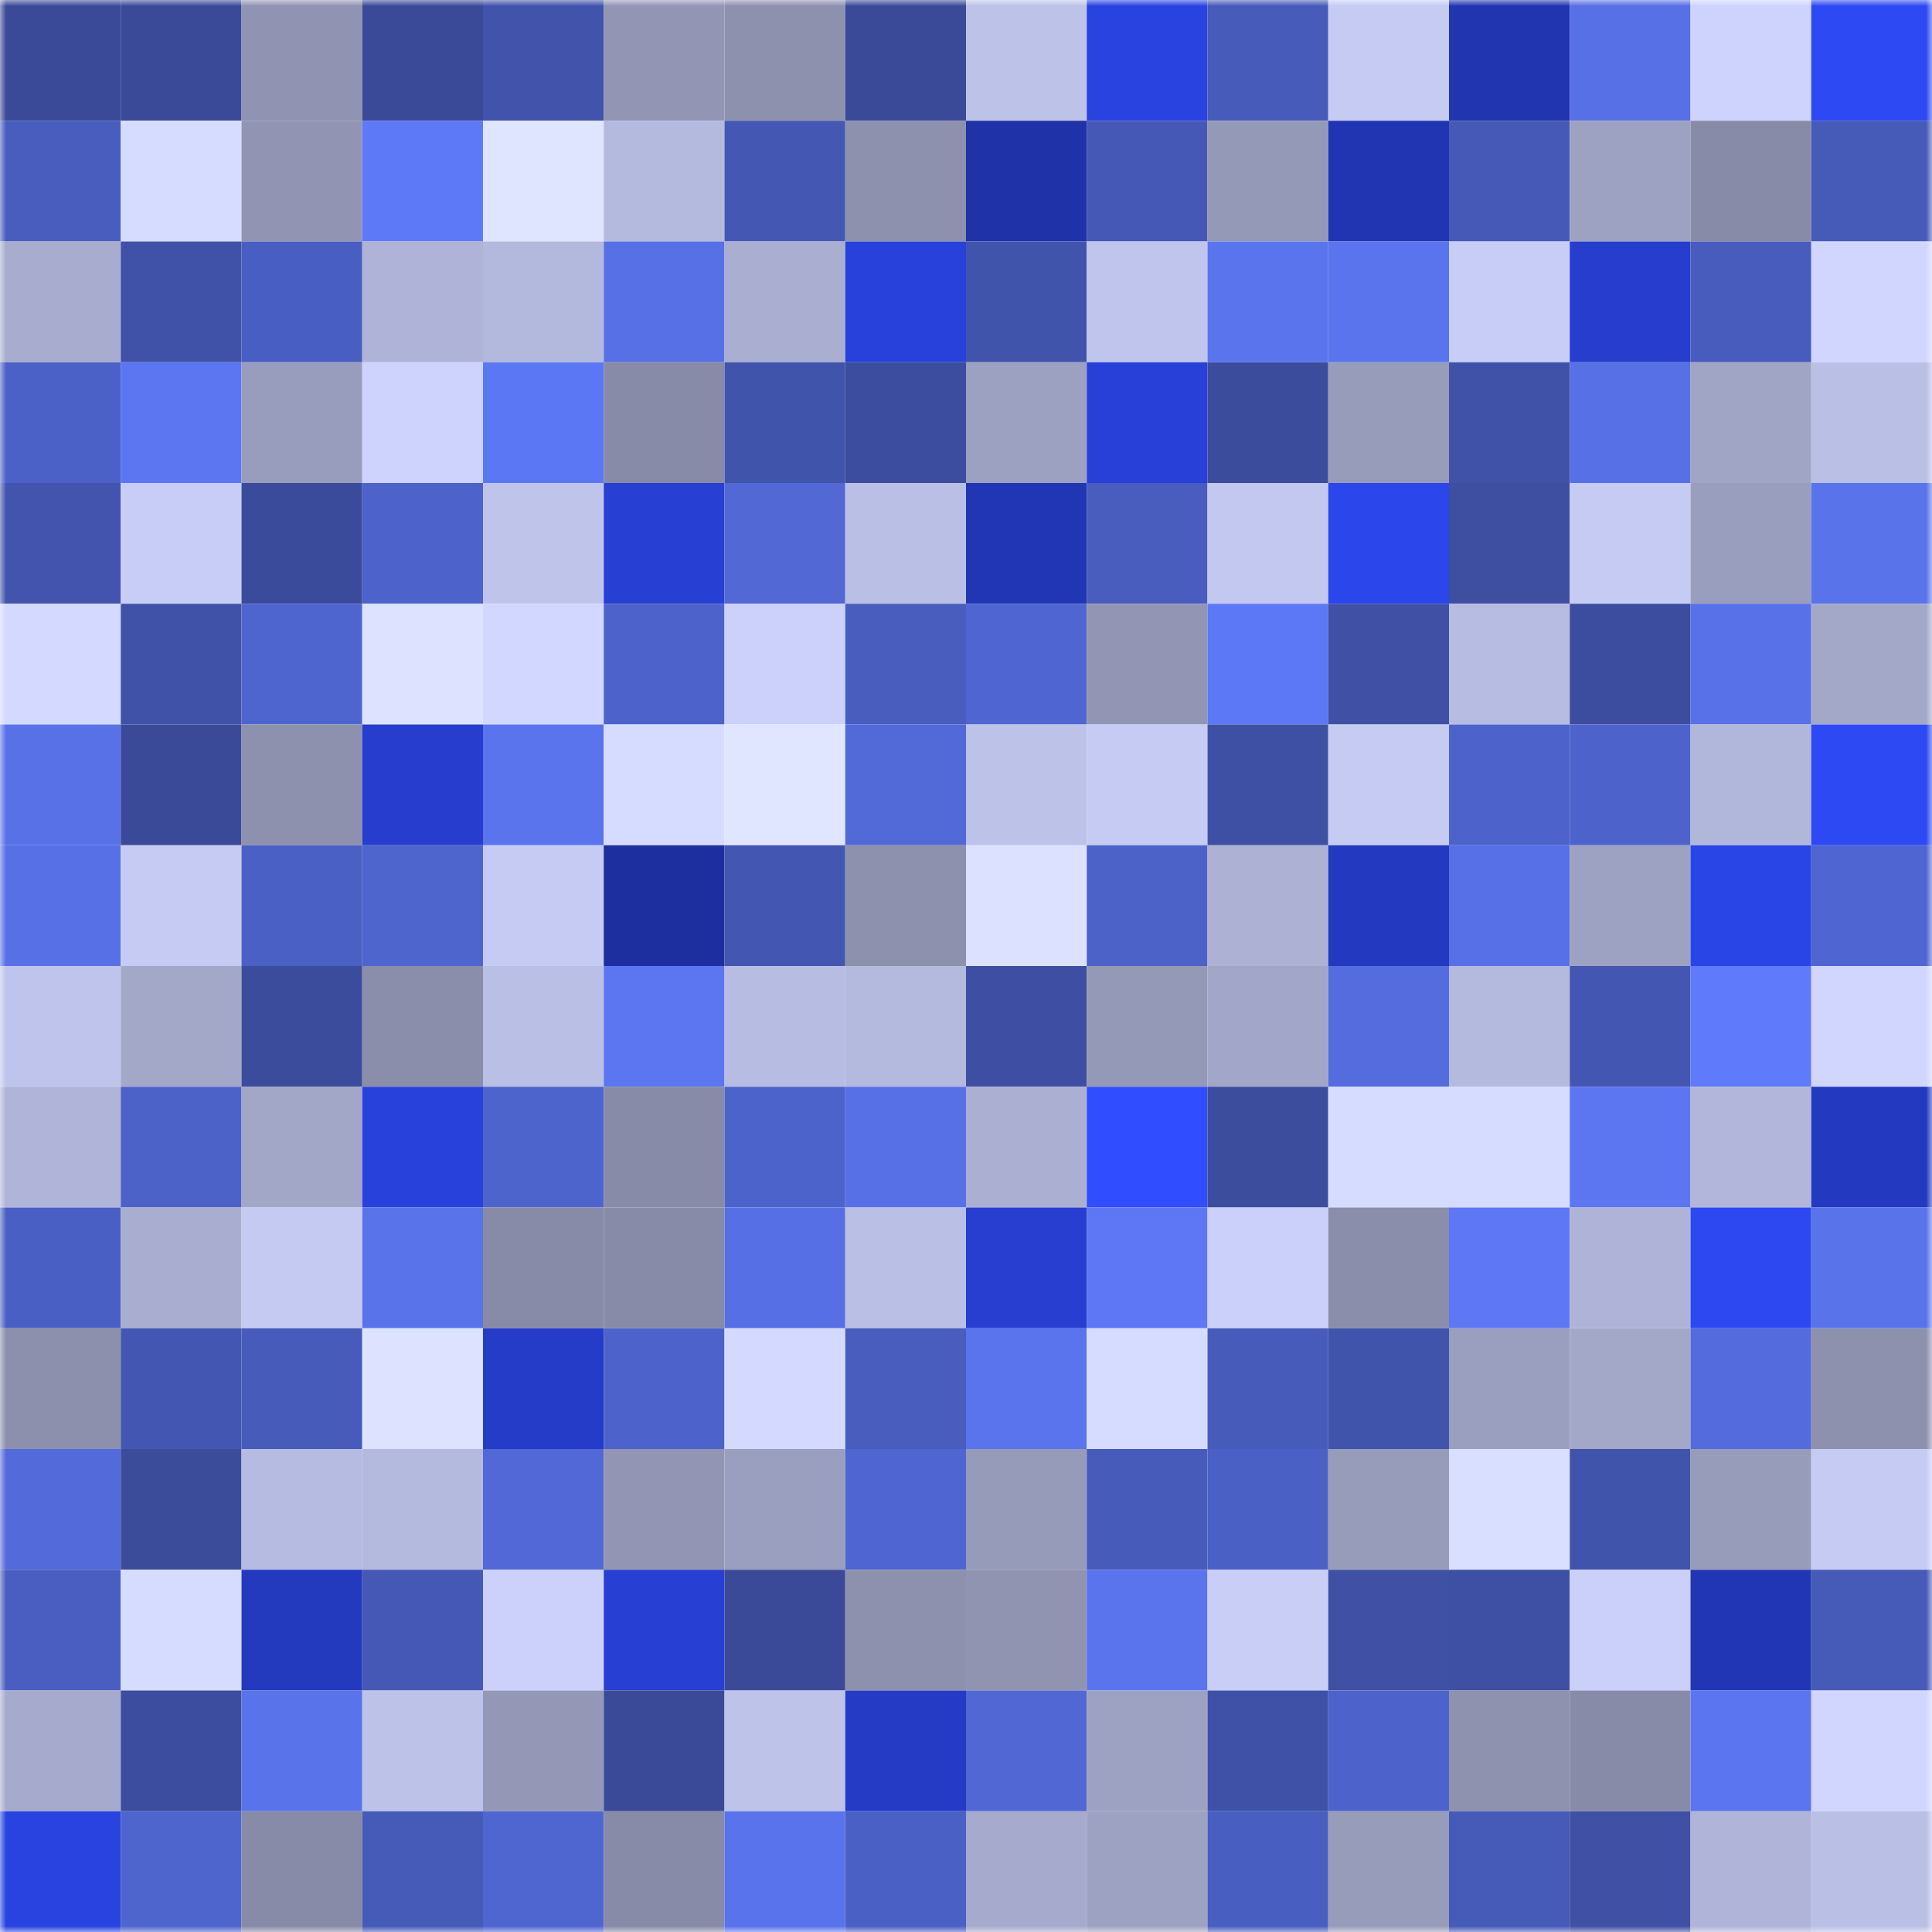 <svg viewBox="0 0 160 160" fill="none" role="img" xmlns="http://www.w3.org/2000/svg" width="240" height="240" name="ethereum%2C0x21ffaa1c83946a89bef4d639f71d070c868b8694"><mask id="438631208" mask-type="alpha" maskUnits="userSpaceOnUse" x="0" y="0" width="160" height="160"><rect width="160" height="160" fill="#FFFFFF"></rect></mask><g mask="url(#438631208)"><rect x="0" y="0" width="10" height="10" fill="#3a4a98"></rect><rect x="10" y="0" width="10" height="10" fill="#3a4a98"></rect><rect x="20" y="0" width="10" height="10" fill="#9094b2"></rect><rect x="30" y="0" width="10" height="10" fill="#3a4a98"></rect><rect x="40" y="0" width="10" height="10" fill="#4153aa"></rect><rect x="50" y="0" width="10" height="10" fill="#9296b4"></rect><rect x="60" y="0" width="10" height="10" fill="#8d91ae"></rect><rect x="70" y="0" width="10" height="10" fill="#3a4a98"></rect><rect x="80" y="0" width="10" height="10" fill="#bdc2e9"></rect><rect x="90" y="0" width="10" height="10" fill="#2943e0"></rect><rect x="100" y="0" width="10" height="10" fill="#465bba"></rect><rect x="110" y="0" width="10" height="10" fill="#c5cbf3"></rect><rect x="120" y="0" width="10" height="10" fill="#2135b1"></rect><rect x="130" y="0" width="10" height="10" fill="#5770e5"></rect><rect x="140" y="0" width="10" height="10" fill="#ced3fe"></rect><rect x="150" y="0" width="10" height="10" fill="#2d49f4"></rect><rect x="0" y="10" width="10" height="10" fill="#485dbe"></rect><rect x="10" y="10" width="10" height="10" fill="#d6dcff"></rect><rect x="20" y="10" width="10" height="10" fill="#9195b3"></rect><rect x="30" y="10" width="10" height="10" fill="#5e79f8"></rect><rect x="40" y="10" width="10" height="10" fill="#dfe5ff"></rect><rect x="50" y="10" width="10" height="10" fill="#b4b9de"></rect><rect x="60" y="10" width="10" height="10" fill="#4457b3"></rect><rect x="70" y="10" width="10" height="10" fill="#8d91ad"></rect><rect x="80" y="10" width="10" height="10" fill="#1f32a8"></rect><rect x="90" y="10" width="10" height="10" fill="#4558b5"></rect><rect x="100" y="10" width="10" height="10" fill="#9599b8"></rect><rect x="110" y="10" width="10" height="10" fill="#2135b2"></rect><rect x="120" y="10" width="10" height="10" fill="#4659b7"></rect><rect x="130" y="10" width="10" height="10" fill="#9ea2c2"></rect><rect x="140" y="10" width="10" height="10" fill="#878ba7"></rect><rect x="150" y="10" width="10" height="10" fill="#465ab8"></rect><rect x="0" y="20" width="10" height="10" fill="#a8adcf"></rect><rect x="10" y="20" width="10" height="10" fill="#4052a8"></rect><rect x="20" y="20" width="10" height="10" fill="#495ec2"></rect><rect x="30" y="20" width="10" height="10" fill="#afb3d7"></rect><rect x="40" y="20" width="10" height="10" fill="#b3b8dd"></rect><rect x="50" y="20" width="10" height="10" fill="#5770e5"></rect><rect x="60" y="20" width="10" height="10" fill="#aaaed1"></rect><rect x="70" y="20" width="10" height="10" fill="#2841da"></rect><rect x="80" y="20" width="10" height="10" fill="#4154ac"></rect><rect x="90" y="20" width="10" height="10" fill="#bfc5ec"></rect><rect x="100" y="20" width="10" height="10" fill="#5a74ed"></rect><rect x="110" y="20" width="10" height="10" fill="#5a74ee"></rect><rect x="120" y="20" width="10" height="10" fill="#c8cdf7"></rect><rect x="130" y="20" width="10" height="10" fill="#263dcd"></rect><rect x="140" y="20" width="10" height="10" fill="#475cbc"></rect><rect x="150" y="20" width="10" height="10" fill="#d0d6ff"></rect><rect x="0" y="30" width="10" height="10" fill="#4b61c7"></rect><rect x="10" y="30" width="10" height="10" fill="#5c76f1"></rect><rect x="20" y="30" width="10" height="10" fill="#999dbd"></rect><rect x="30" y="30" width="10" height="10" fill="#ced3fe"></rect><rect x="40" y="30" width="10" height="10" fill="#5c77f3"></rect><rect x="50" y="30" width="10" height="10" fill="#878ba7"></rect><rect x="60" y="30" width="10" height="10" fill="#4154ab"></rect><rect x="70" y="30" width="10" height="10" fill="#3c4d9f"></rect><rect x="80" y="30" width="10" height="10" fill="#9ca1c1"></rect><rect x="90" y="30" width="10" height="10" fill="#2840d7"></rect><rect x="100" y="30" width="10" height="10" fill="#3b4c9d"></rect><rect x="110" y="30" width="10" height="10" fill="#989cbb"></rect><rect x="120" y="30" width="10" height="10" fill="#4052a8"></rect><rect x="130" y="30" width="10" height="10" fill="#5770e5"></rect><rect x="140" y="30" width="10" height="10" fill="#a0a5c6"></rect><rect x="150" y="30" width="10" height="10" fill="#babfe5"></rect><rect x="0" y="40" width="10" height="10" fill="#4254ad"></rect><rect x="10" y="40" width="10" height="10" fill="#c8cdf7"></rect><rect x="20" y="40" width="10" height="10" fill="#3b4b9b"></rect><rect x="30" y="40" width="10" height="10" fill="#4d63cb"></rect><rect x="40" y="40" width="10" height="10" fill="#bfc4eb"></rect><rect x="50" y="40" width="10" height="10" fill="#273fd3"></rect><rect x="60" y="40" width="10" height="10" fill="#5168d5"></rect><rect x="70" y="40" width="10" height="10" fill="#babfe5"></rect><rect x="80" y="40" width="10" height="10" fill="#2136b5"></rect><rect x="90" y="40" width="10" height="10" fill="#485dbe"></rect><rect x="100" y="40" width="10" height="10" fill="#c2c8f0"></rect><rect x="110" y="40" width="10" height="10" fill="#2b46ea"></rect><rect x="120" y="40" width="10" height="10" fill="#3e4fa2"></rect><rect x="130" y="40" width="10" height="10" fill="#c5cbf3"></rect><rect x="140" y="40" width="10" height="10" fill="#9a9ebe"></rect><rect x="150" y="40" width="10" height="10" fill="#5973eb"></rect><rect x="0" y="50" width="10" height="10" fill="#d3d9ff"></rect><rect x="10" y="50" width="10" height="10" fill="#4052a8"></rect><rect x="20" y="50" width="10" height="10" fill="#4e65cf"></rect><rect x="30" y="50" width="10" height="10" fill="#dce2ff"></rect><rect x="40" y="50" width="10" height="10" fill="#d1d7ff"></rect><rect x="50" y="50" width="10" height="10" fill="#4d63cb"></rect><rect x="60" y="50" width="10" height="10" fill="#cbd1fb"></rect><rect x="70" y="50" width="10" height="10" fill="#485dbe"></rect><rect x="80" y="50" width="10" height="10" fill="#4f66d2"></rect><rect x="90" y="50" width="10" height="10" fill="#9296b4"></rect><rect x="100" y="50" width="10" height="10" fill="#5d78f6"></rect><rect x="110" y="50" width="10" height="10" fill="#3f50a5"></rect><rect x="120" y="50" width="10" height="10" fill="#b7bce2"></rect><rect x="130" y="50" width="10" height="10" fill="#3c4d9f"></rect><rect x="140" y="50" width="10" height="10" fill="#5871e9"></rect><rect x="150" y="50" width="10" height="10" fill="#a3a8c9"></rect><rect x="0" y="60" width="10" height="10" fill="#5871e7"></rect><rect x="10" y="60" width="10" height="10" fill="#3a4a98"></rect><rect x="20" y="60" width="10" height="10" fill="#8d91ae"></rect><rect x="30" y="60" width="10" height="10" fill="#263dcd"></rect><rect x="40" y="60" width="10" height="10" fill="#5a74ee"></rect><rect x="50" y="60" width="10" height="10" fill="#d6dcff"></rect><rect x="60" y="60" width="10" height="10" fill="#e0e6ff"></rect><rect x="70" y="60" width="10" height="10" fill="#5269d8"></rect><rect x="80" y="60" width="10" height="10" fill="#bdc2e9"></rect><rect x="90" y="60" width="10" height="10" fill="#c5cbf3"></rect><rect x="100" y="60" width="10" height="10" fill="#3e50a4"></rect><rect x="110" y="60" width="10" height="10" fill="#c5cbf3"></rect><rect x="120" y="60" width="10" height="10" fill="#4d63cb"></rect><rect x="130" y="60" width="10" height="10" fill="#4d63cb"></rect><rect x="140" y="60" width="10" height="10" fill="#b1b6db"></rect><rect x="150" y="60" width="10" height="10" fill="#2d49f4"></rect><rect x="0" y="70" width="10" height="10" fill="#5770e6"></rect><rect x="10" y="70" width="10" height="10" fill="#c5cbf3"></rect><rect x="20" y="70" width="10" height="10" fill="#4b60c5"></rect><rect x="30" y="70" width="10" height="10" fill="#4e65ce"></rect><rect x="40" y="70" width="10" height="10" fill="#c5cbf3"></rect><rect x="50" y="70" width="10" height="10" fill="#1d2f9e"></rect><rect x="60" y="70" width="10" height="10" fill="#4357b2"></rect><rect x="70" y="70" width="10" height="10" fill="#8d91ad"></rect><rect x="80" y="70" width="10" height="10" fill="#dbe1ff"></rect><rect x="90" y="70" width="10" height="10" fill="#4c62c8"></rect><rect x="100" y="70" width="10" height="10" fill="#adb2d5"></rect><rect x="110" y="70" width="10" height="10" fill="#2339bf"></rect><rect x="120" y="70" width="10" height="10" fill="#5770e7"></rect><rect x="130" y="70" width="10" height="10" fill="#9ea2c2"></rect><rect x="140" y="70" width="10" height="10" fill="#2a45e6"></rect><rect x="150" y="70" width="10" height="10" fill="#4f66d2"></rect><rect x="0" y="80" width="10" height="10" fill="#bec4eb"></rect><rect x="10" y="80" width="10" height="10" fill="#a3a8c9"></rect><rect x="20" y="80" width="10" height="10" fill="#3b4c9c"></rect><rect x="30" y="80" width="10" height="10" fill="#8a8eaa"></rect><rect x="40" y="80" width="10" height="10" fill="#b9bfe5"></rect><rect x="50" y="80" width="10" height="10" fill="#5c76f1"></rect><rect x="60" y="80" width="10" height="10" fill="#b7bce2"></rect><rect x="70" y="80" width="10" height="10" fill="#b4b9de"></rect><rect x="80" y="80" width="10" height="10" fill="#3e4fa3"></rect><rect x="90" y="80" width="10" height="10" fill="#9599b8"></rect><rect x="100" y="80" width="10" height="10" fill="#a2a6c8"></rect><rect x="110" y="80" width="10" height="10" fill="#546cde"></rect><rect x="120" y="80" width="10" height="10" fill="#b4b9de"></rect><rect x="130" y="80" width="10" height="10" fill="#4357b2"></rect><rect x="140" y="80" width="10" height="10" fill="#5f7afb"></rect><rect x="150" y="80" width="10" height="10" fill="#d0d6ff"></rect><rect x="0" y="90" width="10" height="10" fill="#afb4d8"></rect><rect x="10" y="90" width="10" height="10" fill="#4c62c8"></rect><rect x="20" y="90" width="10" height="10" fill="#a2a7c8"></rect><rect x="30" y="90" width="10" height="10" fill="#2841da"></rect><rect x="40" y="90" width="10" height="10" fill="#4e64cd"></rect><rect x="50" y="90" width="10" height="10" fill="#878ba7"></rect><rect x="60" y="90" width="10" height="10" fill="#4d63cc"></rect><rect x="70" y="90" width="10" height="10" fill="#5770e5"></rect><rect x="80" y="90" width="10" height="10" fill="#abb0d3"></rect><rect x="90" y="90" width="10" height="10" fill="#304dff"></rect><rect x="100" y="90" width="10" height="10" fill="#3c4d9e"></rect><rect x="110" y="90" width="10" height="10" fill="#d6dcff"></rect><rect x="120" y="90" width="10" height="10" fill="#d6dcff"></rect><rect x="130" y="90" width="10" height="10" fill="#5c76f1"></rect><rect x="140" y="90" width="10" height="10" fill="#b1b6da"></rect><rect x="150" y="90" width="10" height="10" fill="#2339bf"></rect><rect x="0" y="100" width="10" height="10" fill="#4a5fc4"></rect><rect x="10" y="100" width="10" height="10" fill="#a9aed0"></rect><rect x="20" y="100" width="10" height="10" fill="#c4caf2"></rect><rect x="30" y="100" width="10" height="10" fill="#5973eb"></rect><rect x="40" y="100" width="10" height="10" fill="#888ba7"></rect><rect x="50" y="100" width="10" height="10" fill="#878ba7"></rect><rect x="60" y="100" width="10" height="10" fill="#566fe4"></rect><rect x="70" y="100" width="10" height="10" fill="#babfe5"></rect><rect x="80" y="100" width="10" height="10" fill="#273ed1"></rect><rect x="90" y="100" width="10" height="10" fill="#5d77f5"></rect><rect x="100" y="100" width="10" height="10" fill="#cad0f9"></rect><rect x="110" y="100" width="10" height="10" fill="#8a8eaa"></rect><rect x="120" y="100" width="10" height="10" fill="#5d77f5"></rect><rect x="130" y="100" width="10" height="10" fill="#afb3d7"></rect><rect x="140" y="100" width="10" height="10" fill="#2d48f1"></rect><rect x="150" y="100" width="10" height="10" fill="#5973eb"></rect><rect x="0" y="110" width="10" height="10" fill="#8c90ad"></rect><rect x="10" y="110" width="10" height="10" fill="#4357b2"></rect><rect x="20" y="110" width="10" height="10" fill="#475bba"></rect><rect x="30" y="110" width="10" height="10" fill="#dce2ff"></rect><rect x="40" y="110" width="10" height="10" fill="#253cc9"></rect><rect x="50" y="110" width="10" height="10" fill="#4d63cb"></rect><rect x="60" y="110" width="10" height="10" fill="#d4daff"></rect><rect x="70" y="110" width="10" height="10" fill="#485dbe"></rect><rect x="80" y="110" width="10" height="10" fill="#5a74ee"></rect><rect x="90" y="110" width="10" height="10" fill="#d6dcff"></rect><rect x="100" y="110" width="10" height="10" fill="#475bba"></rect><rect x="110" y="110" width="10" height="10" fill="#4154ab"></rect><rect x="120" y="110" width="10" height="10" fill="#9b9fbf"></rect><rect x="130" y="110" width="10" height="10" fill="#a3a8c9"></rect><rect x="140" y="110" width="10" height="10" fill="#536bdc"></rect><rect x="150" y="110" width="10" height="10" fill="#8d91ad"></rect><rect x="0" y="120" width="10" height="10" fill="#536ada"></rect><rect x="10" y="120" width="10" height="10" fill="#3b4c9b"></rect><rect x="20" y="120" width="10" height="10" fill="#b6bbe1"></rect><rect x="30" y="120" width="10" height="10" fill="#b4b9de"></rect><rect x="40" y="120" width="10" height="10" fill="#5168d6"></rect><rect x="50" y="120" width="10" height="10" fill="#9296b4"></rect><rect x="60" y="120" width="10" height="10" fill="#9b9fbf"></rect><rect x="70" y="120" width="10" height="10" fill="#4f66d2"></rect><rect x="80" y="120" width="10" height="10" fill="#979bba"></rect><rect x="90" y="120" width="10" height="10" fill="#475bbb"></rect><rect x="100" y="120" width="10" height="10" fill="#4b60c5"></rect><rect x="110" y="120" width="10" height="10" fill="#989cbb"></rect><rect x="120" y="120" width="10" height="10" fill="#d9dfff"></rect><rect x="130" y="120" width="10" height="10" fill="#4154ab"></rect><rect x="140" y="120" width="10" height="10" fill="#989cbb"></rect><rect x="150" y="120" width="10" height="10" fill="#c5cbf3"></rect><rect x="0" y="130" width="10" height="10" fill="#495ec0"></rect><rect x="10" y="130" width="10" height="10" fill="#d6dcff"></rect><rect x="20" y="130" width="10" height="10" fill="#2339be"></rect><rect x="30" y="130" width="10" height="10" fill="#4558b5"></rect><rect x="40" y="130" width="10" height="10" fill="#cbd1fb"></rect><rect x="50" y="130" width="10" height="10" fill="#273fd3"></rect><rect x="60" y="130" width="10" height="10" fill="#3a4a99"></rect><rect x="70" y="130" width="10" height="10" fill="#8d91ad"></rect><rect x="80" y="130" width="10" height="10" fill="#9094b1"></rect><rect x="90" y="130" width="10" height="10" fill="#5a74ee"></rect><rect x="100" y="130" width="10" height="10" fill="#c9cef7"></rect><rect x="110" y="130" width="10" height="10" fill="#3f50a5"></rect><rect x="120" y="130" width="10" height="10" fill="#3e50a3"></rect><rect x="130" y="130" width="10" height="10" fill="#cbd0fa"></rect><rect x="140" y="130" width="10" height="10" fill="#2136b4"></rect><rect x="150" y="130" width="10" height="10" fill="#465ab8"></rect><rect x="0" y="140" width="10" height="10" fill="#a6abcd"></rect><rect x="10" y="140" width="10" height="10" fill="#3c4d9f"></rect><rect x="20" y="140" width="10" height="10" fill="#5973eb"></rect><rect x="30" y="140" width="10" height="10" fill="#bdc2e9"></rect><rect x="40" y="140" width="10" height="10" fill="#9498b6"></rect><rect x="50" y="140" width="10" height="10" fill="#3a4a98"></rect><rect x="60" y="140" width="10" height="10" fill="#bec3ea"></rect><rect x="70" y="140" width="10" height="10" fill="#253bc6"></rect><rect x="80" y="140" width="10" height="10" fill="#5067d4"></rect><rect x="90" y="140" width="10" height="10" fill="#9ea2c2"></rect><rect x="100" y="140" width="10" height="10" fill="#3f51a6"></rect><rect x="110" y="140" width="10" height="10" fill="#4d63cb"></rect><rect x="120" y="140" width="10" height="10" fill="#8e92af"></rect><rect x="130" y="140" width="10" height="10" fill="#878ba7"></rect><rect x="140" y="140" width="10" height="10" fill="#5b75f0"></rect><rect x="150" y="140" width="10" height="10" fill="#d0d6ff"></rect><rect x="0" y="150" width="10" height="10" fill="#2943e0"></rect><rect x="10" y="150" width="10" height="10" fill="#4e65ce"></rect><rect x="20" y="150" width="10" height="10" fill="#888ba7"></rect><rect x="30" y="150" width="10" height="10" fill="#465ab8"></rect><rect x="40" y="150" width="10" height="10" fill="#4f66d1"></rect><rect x="50" y="150" width="10" height="10" fill="#878ba7"></rect><rect x="60" y="150" width="10" height="10" fill="#5973ec"></rect><rect x="70" y="150" width="10" height="10" fill="#4b60c5"></rect><rect x="80" y="150" width="10" height="10" fill="#a6aacc"></rect><rect x="90" y="150" width="10" height="10" fill="#9ea2c2"></rect><rect x="100" y="150" width="10" height="10" fill="#495ec1"></rect><rect x="110" y="150" width="10" height="10" fill="#989cbb"></rect><rect x="120" y="150" width="10" height="10" fill="#465ab8"></rect><rect x="130" y="150" width="10" height="10" fill="#3f50a5"></rect><rect x="140" y="150" width="10" height="10" fill="#afb4d8"></rect><rect x="150" y="150" width="10" height="10" fill="#babfe5"></rect></g></svg>